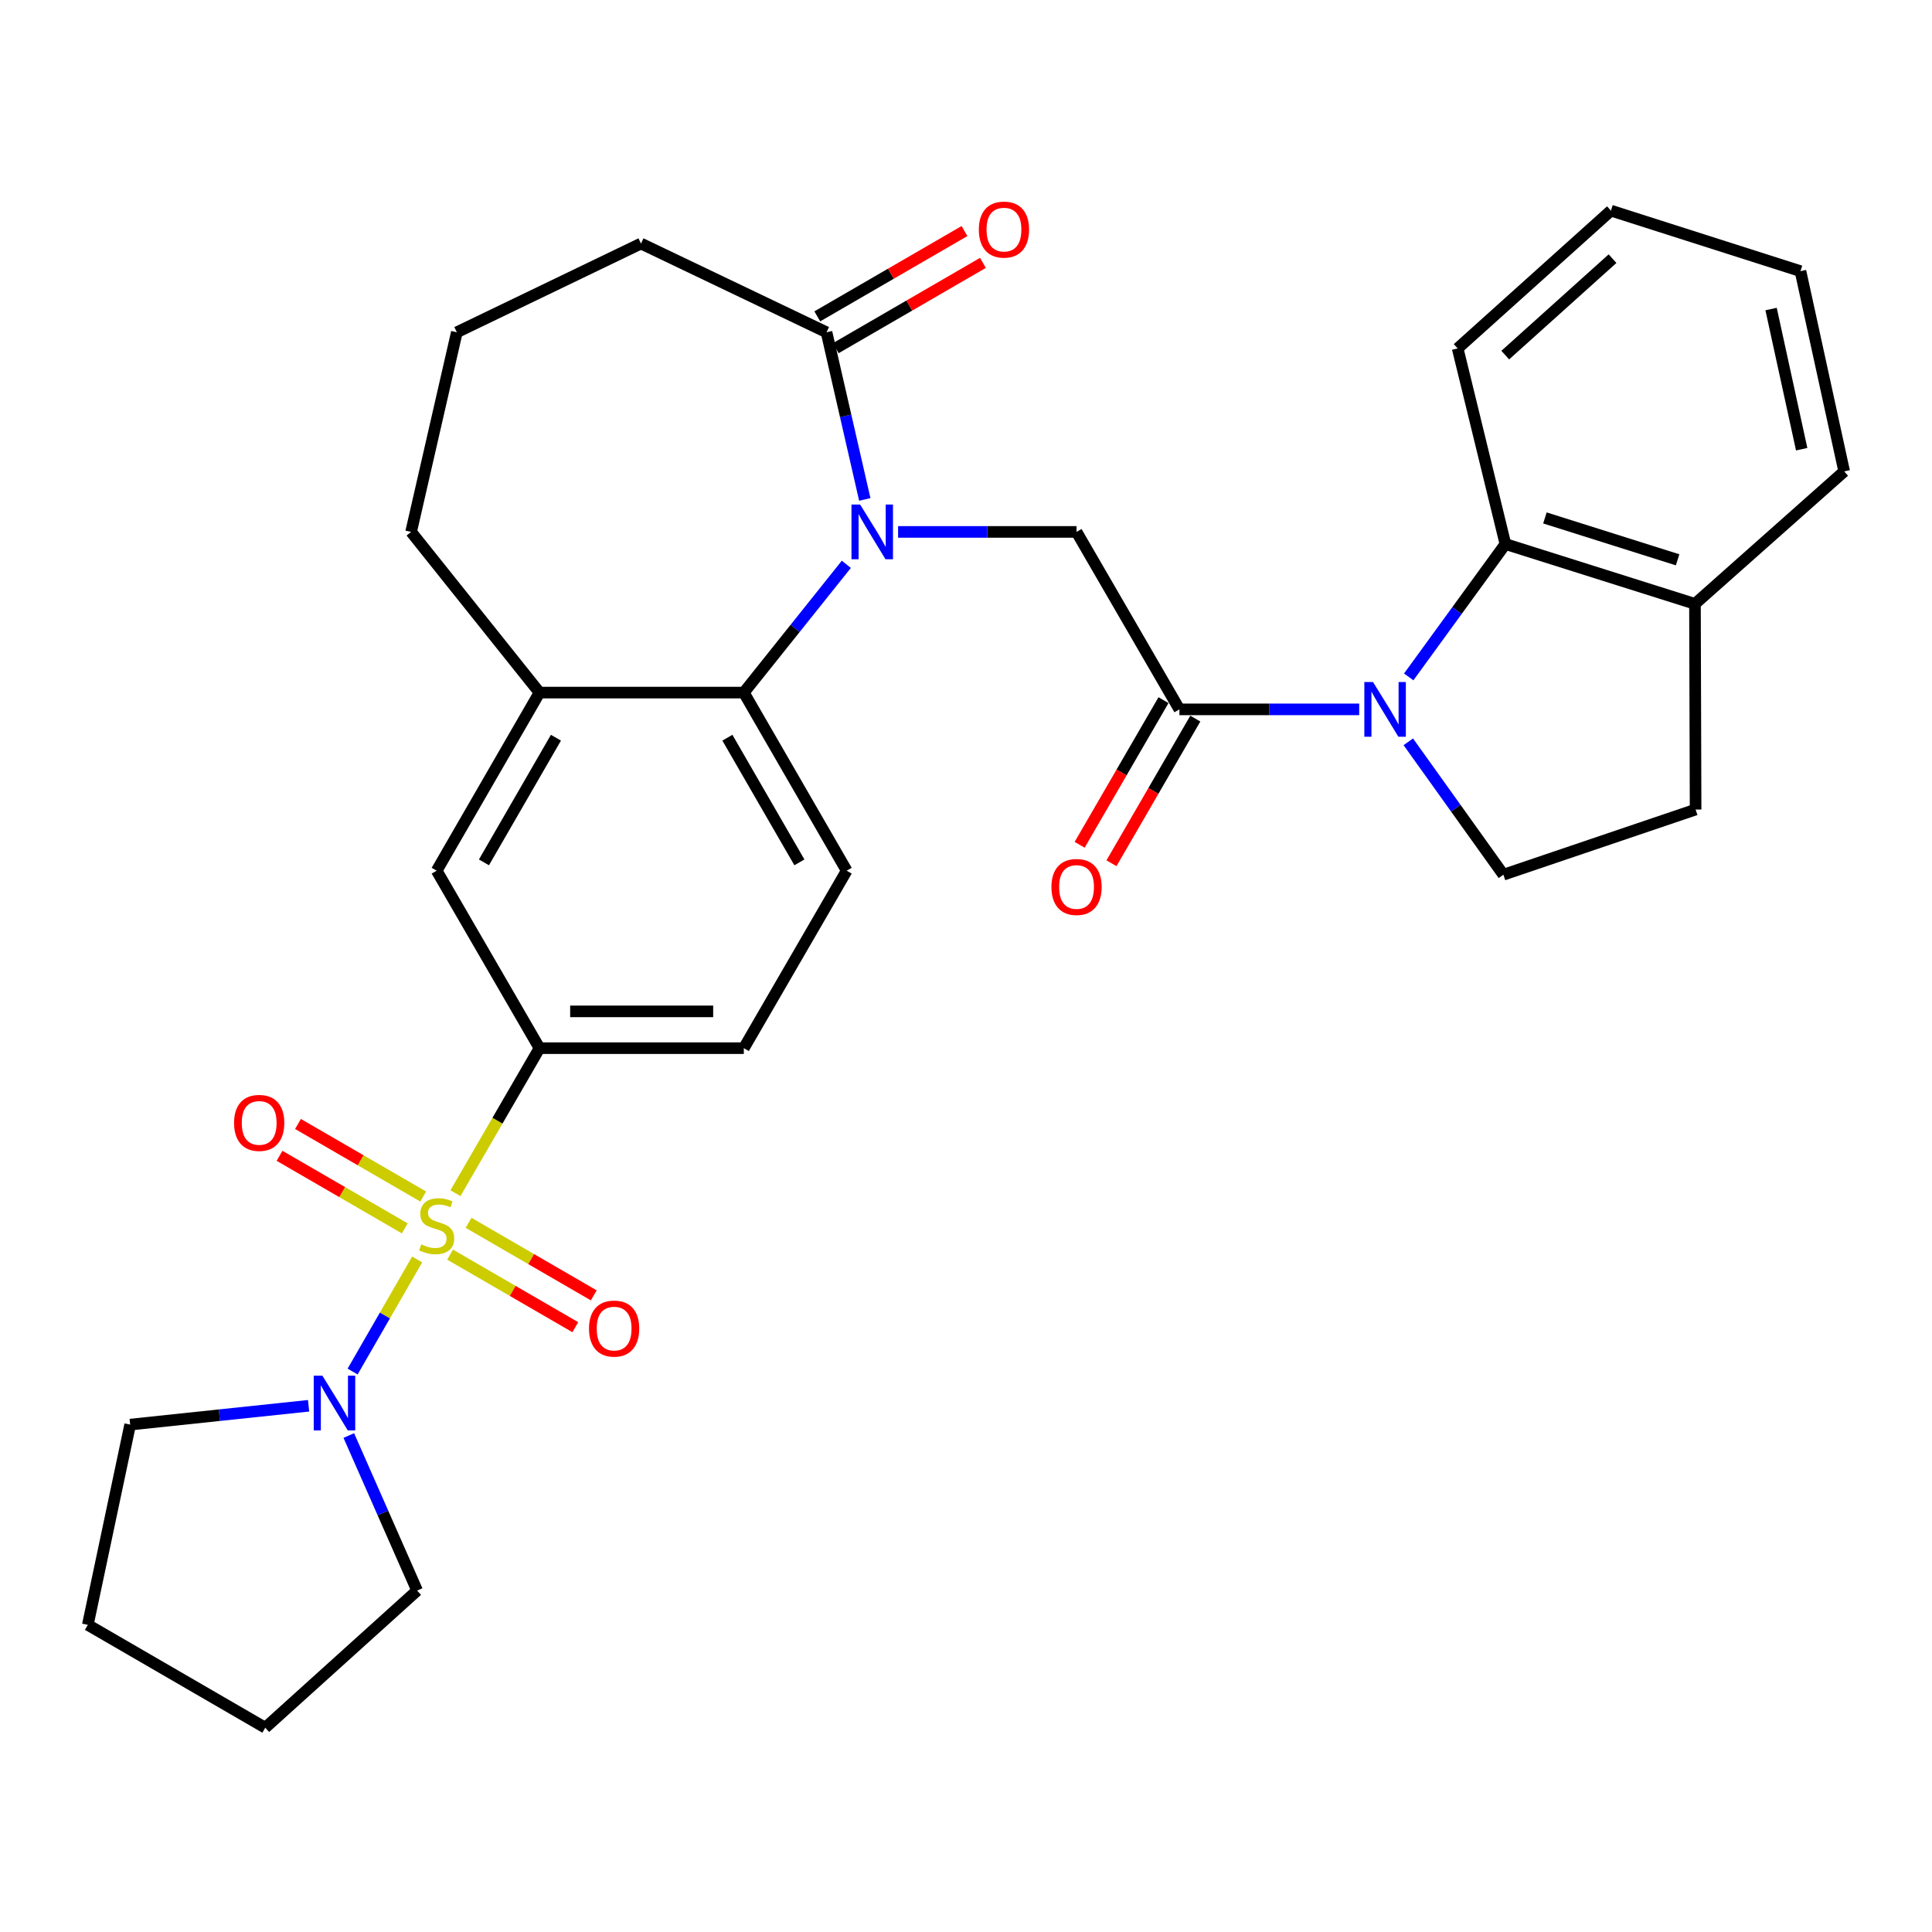 <?xml version='1.0' encoding='iso-8859-1'?>
<svg version='1.1' baseProfile='full'
              xmlns='http://www.w3.org/2000/svg'
                      xmlns:rdkit='http://www.rdkit.org/xml'
                      xmlns:xlink='http://www.w3.org/1999/xlink'
                  xml:space='preserve'
width='1000px' height='1000px' viewBox='0 0 1000 1000'>
<!-- END OF HEADER -->
<rect style='opacity:1.0;fill:#FFFFFF;stroke:none' width='1000' height='1000' x='0' y='0'> </rect>
<path class='bond-5' d='M 215.924,651.89 L 199.219,680.899' style='fill:none;fill-rule:evenodd;stroke:#CCCC00;stroke-width:6px;stroke-linecap:butt;stroke-linejoin:miter;stroke-opacity:1' />
<path class='bond-5' d='M 199.219,680.899 L 182.514,709.909' style='fill:none;fill-rule:evenodd;stroke:#0000FF;stroke-width:6px;stroke-linecap:butt;stroke-linejoin:miter;stroke-opacity:1' />
<path class='bond-6' d='M 235.741,617.587 L 257.495,580.058' style='fill:none;fill-rule:evenodd;stroke:#CCCC00;stroke-width:6px;stroke-linecap:butt;stroke-linejoin:miter;stroke-opacity:1' />
<path class='bond-6' d='M 257.495,580.058 L 279.249,542.529' style='fill:none;fill-rule:evenodd;stroke:#000000;stroke-width:6px;stroke-linecap:butt;stroke-linejoin:miter;stroke-opacity:1' />
<path class='bond-12' d='M 219.057,619.323 L 186.65,600.545' style='fill:none;fill-rule:evenodd;stroke:#CCCC00;stroke-width:6px;stroke-linecap:butt;stroke-linejoin:miter;stroke-opacity:1' />
<path class='bond-12' d='M 186.65,600.545 L 154.243,581.766' style='fill:none;fill-rule:evenodd;stroke:#FF0000;stroke-width:6px;stroke-linecap:butt;stroke-linejoin:miter;stroke-opacity:1' />
<path class='bond-12' d='M 209.511,635.798 L 177.104,617.02' style='fill:none;fill-rule:evenodd;stroke:#CCCC00;stroke-width:6px;stroke-linecap:butt;stroke-linejoin:miter;stroke-opacity:1' />
<path class='bond-12' d='M 177.104,617.02 L 144.697,598.242' style='fill:none;fill-rule:evenodd;stroke:#FF0000;stroke-width:6px;stroke-linecap:butt;stroke-linejoin:miter;stroke-opacity:1' />
<path class='bond-13' d='M 232.978,649.398 L 265.38,668.175' style='fill:none;fill-rule:evenodd;stroke:#CCCC00;stroke-width:6px;stroke-linecap:butt;stroke-linejoin:miter;stroke-opacity:1' />
<path class='bond-13' d='M 265.38,668.175 L 297.782,686.953' style='fill:none;fill-rule:evenodd;stroke:#FF0000;stroke-width:6px;stroke-linecap:butt;stroke-linejoin:miter;stroke-opacity:1' />
<path class='bond-13' d='M 242.526,632.923 L 274.928,651.701' style='fill:none;fill-rule:evenodd;stroke:#CCCC00;stroke-width:6px;stroke-linecap:butt;stroke-linejoin:miter;stroke-opacity:1' />
<path class='bond-13' d='M 274.928,651.701 L 307.33,670.478' style='fill:none;fill-rule:evenodd;stroke:#FF0000;stroke-width:6px;stroke-linecap:butt;stroke-linejoin:miter;stroke-opacity:1' />
<path class='bond-0' d='M 438.064,292.087 L 411.533,325.286' style='fill:none;fill-rule:evenodd;stroke:#0000FF;stroke-width:6px;stroke-linecap:butt;stroke-linejoin:miter;stroke-opacity:1' />
<path class='bond-0' d='M 411.533,325.286 L 385.002,358.485' style='fill:none;fill-rule:evenodd;stroke:#000000;stroke-width:6px;stroke-linecap:butt;stroke-linejoin:miter;stroke-opacity:1' />
<path class='bond-4' d='M 464.85,275.317 L 511.034,275.317' style='fill:none;fill-rule:evenodd;stroke:#0000FF;stroke-width:6px;stroke-linecap:butt;stroke-linejoin:miter;stroke-opacity:1' />
<path class='bond-4' d='M 511.034,275.317 L 557.219,275.317' style='fill:none;fill-rule:evenodd;stroke:#000000;stroke-width:6px;stroke-linecap:butt;stroke-linejoin:miter;stroke-opacity:1' />
<path class='bond-7' d='M 447.616,258.507 L 437.709,215.247' style='fill:none;fill-rule:evenodd;stroke:#0000FF;stroke-width:6px;stroke-linecap:butt;stroke-linejoin:miter;stroke-opacity:1' />
<path class='bond-7' d='M 437.709,215.247 L 427.802,171.987' style='fill:none;fill-rule:evenodd;stroke:#000000;stroke-width:6px;stroke-linecap:butt;stroke-linejoin:miter;stroke-opacity:1' />
<path class='bond-1' d='M 703.52,367.17 L 656.99,367.17' style='fill:none;fill-rule:evenodd;stroke:#0000FF;stroke-width:6px;stroke-linecap:butt;stroke-linejoin:miter;stroke-opacity:1' />
<path class='bond-1' d='M 656.99,367.17 L 610.46,367.17' style='fill:none;fill-rule:evenodd;stroke:#000000;stroke-width:6px;stroke-linecap:butt;stroke-linejoin:miter;stroke-opacity:1' />
<path class='bond-8' d='M 729.151,350.364 L 754.174,315.977' style='fill:none;fill-rule:evenodd;stroke:#0000FF;stroke-width:6px;stroke-linecap:butt;stroke-linejoin:miter;stroke-opacity:1' />
<path class='bond-8' d='M 754.174,315.977 L 779.197,281.59' style='fill:none;fill-rule:evenodd;stroke:#000000;stroke-width:6px;stroke-linecap:butt;stroke-linejoin:miter;stroke-opacity:1' />
<path class='bond-10' d='M 728.935,383.96 L 753.542,418.355' style='fill:none;fill-rule:evenodd;stroke:#0000FF;stroke-width:6px;stroke-linecap:butt;stroke-linejoin:miter;stroke-opacity:1' />
<path class='bond-10' d='M 753.542,418.355 L 778.15,452.749' style='fill:none;fill-rule:evenodd;stroke:#000000;stroke-width:6px;stroke-linecap:butt;stroke-linejoin:miter;stroke-opacity:1' />
<path class='bond-2' d='M 610.46,367.17 L 557.219,275.317' style='fill:none;fill-rule:evenodd;stroke:#000000;stroke-width:6px;stroke-linecap:butt;stroke-linejoin:miter;stroke-opacity:1' />
<path class='bond-16' d='M 602.224,362.395 L 580.523,399.829' style='fill:none;fill-rule:evenodd;stroke:#000000;stroke-width:6px;stroke-linecap:butt;stroke-linejoin:miter;stroke-opacity:1' />
<path class='bond-16' d='M 580.523,399.829 L 558.822,437.263' style='fill:none;fill-rule:evenodd;stroke:#FF0000;stroke-width:6px;stroke-linecap:butt;stroke-linejoin:miter;stroke-opacity:1' />
<path class='bond-16' d='M 618.697,371.945 L 596.996,409.379' style='fill:none;fill-rule:evenodd;stroke:#000000;stroke-width:6px;stroke-linecap:butt;stroke-linejoin:miter;stroke-opacity:1' />
<path class='bond-16' d='M 596.996,409.379 L 575.295,446.813' style='fill:none;fill-rule:evenodd;stroke:#FF0000;stroke-width:6px;stroke-linecap:butt;stroke-linejoin:miter;stroke-opacity:1' />
<path class='bond-3' d='M 385.002,358.485 L 438.243,450.665' style='fill:none;fill-rule:evenodd;stroke:#000000;stroke-width:6px;stroke-linecap:butt;stroke-linejoin:miter;stroke-opacity:1' />
<path class='bond-3' d='M 376.499,381.835 L 413.768,446.362' style='fill:none;fill-rule:evenodd;stroke:#000000;stroke-width:6px;stroke-linecap:butt;stroke-linejoin:miter;stroke-opacity:1' />
<path class='bond-31' d='M 385.002,358.485 L 279.249,358.485' style='fill:none;fill-rule:evenodd;stroke:#000000;stroke-width:6px;stroke-linecap:butt;stroke-linejoin:miter;stroke-opacity:1' />
<path class='bond-21' d='M 180.535,743.025 L 198.22,783.153' style='fill:none;fill-rule:evenodd;stroke:#0000FF;stroke-width:6px;stroke-linecap:butt;stroke-linejoin:miter;stroke-opacity:1' />
<path class='bond-21' d='M 198.22,783.153 L 215.905,823.281' style='fill:none;fill-rule:evenodd;stroke:#000000;stroke-width:6px;stroke-linecap:butt;stroke-linejoin:miter;stroke-opacity:1' />
<path class='bond-22' d='M 159.727,727.627 L 113.55,732.5' style='fill:none;fill-rule:evenodd;stroke:#0000FF;stroke-width:6px;stroke-linecap:butt;stroke-linejoin:miter;stroke-opacity:1' />
<path class='bond-22' d='M 113.55,732.5 L 67.373,737.373' style='fill:none;fill-rule:evenodd;stroke:#000000;stroke-width:6px;stroke-linecap:butt;stroke-linejoin:miter;stroke-opacity:1' />
<path class='bond-11' d='M 279.249,542.529 L 226.018,450.665' style='fill:none;fill-rule:evenodd;stroke:#000000;stroke-width:6px;stroke-linecap:butt;stroke-linejoin:miter;stroke-opacity:1' />
<path class='bond-17' d='M 279.249,542.529 L 385.002,542.529' style='fill:none;fill-rule:evenodd;stroke:#000000;stroke-width:6px;stroke-linecap:butt;stroke-linejoin:miter;stroke-opacity:1' />
<path class='bond-17' d='M 295.112,523.488 L 369.139,523.488' style='fill:none;fill-rule:evenodd;stroke:#000000;stroke-width:6px;stroke-linecap:butt;stroke-linejoin:miter;stroke-opacity:1' />
<path class='bond-18' d='M 432.576,180.224 L 470.67,158.145' style='fill:none;fill-rule:evenodd;stroke:#000000;stroke-width:6px;stroke-linecap:butt;stroke-linejoin:miter;stroke-opacity:1' />
<path class='bond-18' d='M 470.67,158.145 L 508.764,136.066' style='fill:none;fill-rule:evenodd;stroke:#FF0000;stroke-width:6px;stroke-linecap:butt;stroke-linejoin:miter;stroke-opacity:1' />
<path class='bond-18' d='M 423.028,163.75 L 461.122,141.671' style='fill:none;fill-rule:evenodd;stroke:#000000;stroke-width:6px;stroke-linecap:butt;stroke-linejoin:miter;stroke-opacity:1' />
<path class='bond-18' d='M 461.122,141.671 L 499.216,119.592' style='fill:none;fill-rule:evenodd;stroke:#FF0000;stroke-width:6px;stroke-linecap:butt;stroke-linejoin:miter;stroke-opacity:1' />
<path class='bond-33' d='M 427.802,171.987 L 331.771,126.055' style='fill:none;fill-rule:evenodd;stroke:#000000;stroke-width:6px;stroke-linecap:butt;stroke-linejoin:miter;stroke-opacity:1' />
<path class='bond-15' d='M 779.197,281.59 L 877.312,312.564' style='fill:none;fill-rule:evenodd;stroke:#000000;stroke-width:6px;stroke-linecap:butt;stroke-linejoin:miter;stroke-opacity:1' />
<path class='bond-15' d='M 799.647,268.078 L 868.327,289.76' style='fill:none;fill-rule:evenodd;stroke:#000000;stroke-width:6px;stroke-linecap:butt;stroke-linejoin:miter;stroke-opacity:1' />
<path class='bond-24' d='M 779.197,281.59 L 754.486,180.344' style='fill:none;fill-rule:evenodd;stroke:#000000;stroke-width:6px;stroke-linecap:butt;stroke-linejoin:miter;stroke-opacity:1' />
<path class='bond-9' d='M 279.249,358.485 L 226.018,450.665' style='fill:none;fill-rule:evenodd;stroke:#000000;stroke-width:6px;stroke-linecap:butt;stroke-linejoin:miter;stroke-opacity:1' />
<path class='bond-9' d='M 287.754,381.834 L 250.492,446.36' style='fill:none;fill-rule:evenodd;stroke:#000000;stroke-width:6px;stroke-linecap:butt;stroke-linejoin:miter;stroke-opacity:1' />
<path class='bond-23' d='M 279.249,358.485 L 212.784,275.317' style='fill:none;fill-rule:evenodd;stroke:#000000;stroke-width:6px;stroke-linecap:butt;stroke-linejoin:miter;stroke-opacity:1' />
<path class='bond-19' d='M 778.15,452.749 L 877.64,419.025' style='fill:none;fill-rule:evenodd;stroke:#000000;stroke-width:6px;stroke-linecap:butt;stroke-linejoin:miter;stroke-opacity:1' />
<path class='bond-14' d='M 438.243,450.665 L 385.002,542.529' style='fill:none;fill-rule:evenodd;stroke:#000000;stroke-width:6px;stroke-linecap:butt;stroke-linejoin:miter;stroke-opacity:1' />
<path class='bond-26' d='M 877.312,312.564 L 954.545,243.994' style='fill:none;fill-rule:evenodd;stroke:#000000;stroke-width:6px;stroke-linecap:butt;stroke-linejoin:miter;stroke-opacity:1' />
<path class='bond-34' d='M 877.312,312.564 L 877.64,419.025' style='fill:none;fill-rule:evenodd;stroke:#000000;stroke-width:6px;stroke-linecap:butt;stroke-linejoin:miter;stroke-opacity:1' />
<path class='bond-20' d='M 331.771,126.055 L 236.459,171.987' style='fill:none;fill-rule:evenodd;stroke:#000000;stroke-width:6px;stroke-linecap:butt;stroke-linejoin:miter;stroke-opacity:1' />
<path class='bond-27' d='M 215.905,823.281 L 137.297,894.262' style='fill:none;fill-rule:evenodd;stroke:#000000;stroke-width:6px;stroke-linecap:butt;stroke-linejoin:miter;stroke-opacity:1' />
<path class='bond-28' d='M 67.373,737.373 L 45.455,841.021' style='fill:none;fill-rule:evenodd;stroke:#000000;stroke-width:6px;stroke-linecap:butt;stroke-linejoin:miter;stroke-opacity:1' />
<path class='bond-25' d='M 212.784,275.317 L 236.459,171.987' style='fill:none;fill-rule:evenodd;stroke:#000000;stroke-width:6px;stroke-linecap:butt;stroke-linejoin:miter;stroke-opacity:1' />
<path class='bond-29' d='M 754.486,180.344 L 833.814,109.024' style='fill:none;fill-rule:evenodd;stroke:#000000;stroke-width:6px;stroke-linecap:butt;stroke-linejoin:miter;stroke-opacity:1' />
<path class='bond-29' d='M 779.115,183.806 L 834.645,133.882' style='fill:none;fill-rule:evenodd;stroke:#000000;stroke-width:6px;stroke-linecap:butt;stroke-linejoin:miter;stroke-opacity:1' />
<path class='bond-35' d='M 954.545,243.994 L 931.918,140.347' style='fill:none;fill-rule:evenodd;stroke:#000000;stroke-width:6px;stroke-linecap:butt;stroke-linejoin:miter;stroke-opacity:1' />
<path class='bond-35' d='M 932.548,232.508 L 916.709,159.955' style='fill:none;fill-rule:evenodd;stroke:#000000;stroke-width:6px;stroke-linecap:butt;stroke-linejoin:miter;stroke-opacity:1' />
<path class='bond-32' d='M 137.297,894.262 L 45.455,841.021' style='fill:none;fill-rule:evenodd;stroke:#000000;stroke-width:6px;stroke-linecap:butt;stroke-linejoin:miter;stroke-opacity:1' />
<path class='bond-30' d='M 833.814,109.024 L 931.918,140.347' style='fill:none;fill-rule:evenodd;stroke:#000000;stroke-width:6px;stroke-linecap:butt;stroke-linejoin:miter;stroke-opacity:1' />
<path  class='atom-0' d='M 218.018 644.08
Q 218.338 644.2, 219.658 644.76
Q 220.978 645.32, 222.418 645.68
Q 223.898 646, 225.338 646
Q 228.018 646, 229.578 644.72
Q 231.138 643.4, 231.138 641.12
Q 231.138 639.56, 230.338 638.6
Q 229.578 637.64, 228.378 637.12
Q 227.178 636.6, 225.178 636
Q 222.658 635.24, 221.138 634.52
Q 219.658 633.8, 218.578 632.28
Q 217.538 630.76, 217.538 628.2
Q 217.538 624.64, 219.938 622.44
Q 222.378 620.24, 227.178 620.24
Q 230.458 620.24, 234.178 621.8
L 233.258 624.88
Q 229.858 623.48, 227.298 623.48
Q 224.538 623.48, 223.018 624.64
Q 221.498 625.76, 221.538 627.72
Q 221.538 629.24, 222.298 630.16
Q 223.098 631.08, 224.218 631.6
Q 225.378 632.12, 227.298 632.72
Q 229.858 633.52, 231.378 634.32
Q 232.898 635.12, 233.978 636.76
Q 235.098 638.36, 235.098 641.12
Q 235.098 645.04, 232.458 647.16
Q 229.858 649.24, 225.498 649.24
Q 222.978 649.24, 221.058 648.68
Q 219.178 648.16, 216.938 647.24
L 218.018 644.08
' fill='#CCCC00'/>
<path  class='atom-1' d='M 445.206 261.157
L 454.486 276.157
Q 455.406 277.637, 456.886 280.317
Q 458.366 282.997, 458.446 283.157
L 458.446 261.157
L 462.206 261.157
L 462.206 289.477
L 458.326 289.477
L 448.366 273.077
Q 447.206 271.157, 445.966 268.957
Q 444.766 266.757, 444.406 266.077
L 444.406 289.477
L 440.726 289.477
L 440.726 261.157
L 445.206 261.157
' fill='#0000FF'/>
<path  class='atom-2' d='M 710.662 353.01
L 719.942 368.01
Q 720.862 369.49, 722.342 372.17
Q 723.822 374.85, 723.902 375.01
L 723.902 353.01
L 727.662 353.01
L 727.662 381.33
L 723.782 381.33
L 713.822 364.93
Q 712.662 363.01, 711.422 360.81
Q 710.222 358.61, 709.862 357.93
L 709.862 381.33
L 706.182 381.33
L 706.182 353.01
L 710.662 353.01
' fill='#0000FF'/>
<path  class='atom-6' d='M 166.866 712.053
L 176.146 727.053
Q 177.066 728.533, 178.546 731.213
Q 180.026 733.893, 180.106 734.053
L 180.106 712.053
L 183.866 712.053
L 183.866 740.373
L 179.986 740.373
L 170.026 723.973
Q 168.866 722.053, 167.626 719.853
Q 166.426 717.653, 166.066 716.973
L 166.066 740.373
L 162.386 740.373
L 162.386 712.053
L 166.866 712.053
' fill='#0000FF'/>
<path  class='atom-13' d='M 121.155 581.209
Q 121.155 574.409, 124.515 570.609
Q 127.875 566.809, 134.155 566.809
Q 140.435 566.809, 143.795 570.609
Q 147.155 574.409, 147.155 581.209
Q 147.155 588.089, 143.755 592.009
Q 140.355 595.889, 134.155 595.889
Q 127.915 595.889, 124.515 592.009
Q 121.155 588.129, 121.155 581.209
M 134.155 592.689
Q 138.475 592.689, 140.795 589.809
Q 143.155 586.889, 143.155 581.209
Q 143.155 575.649, 140.795 572.849
Q 138.475 570.009, 134.155 570.009
Q 129.835 570.009, 127.475 572.809
Q 125.155 575.609, 125.155 581.209
Q 125.155 586.929, 127.475 589.809
Q 129.835 592.689, 134.155 592.689
' fill='#FF0000'/>
<path  class='atom-14' d='M 304.871 687.671
Q 304.871 680.871, 308.231 677.071
Q 311.591 673.271, 317.871 673.271
Q 324.151 673.271, 327.511 677.071
Q 330.871 680.871, 330.871 687.671
Q 330.871 694.551, 327.471 698.471
Q 324.071 702.351, 317.871 702.351
Q 311.631 702.351, 308.231 698.471
Q 304.871 694.591, 304.871 687.671
M 317.871 699.151
Q 322.191 699.151, 324.511 696.271
Q 326.871 693.351, 326.871 687.671
Q 326.871 682.111, 324.511 679.311
Q 322.191 676.471, 317.871 676.471
Q 313.551 676.471, 311.191 679.271
Q 308.871 682.071, 308.871 687.671
Q 308.871 693.391, 311.191 696.271
Q 313.551 699.151, 317.871 699.151
' fill='#FF0000'/>
<path  class='atom-17' d='M 544.219 459.092
Q 544.219 452.292, 547.579 448.492
Q 550.939 444.692, 557.219 444.692
Q 563.499 444.692, 566.859 448.492
Q 570.219 452.292, 570.219 459.092
Q 570.219 465.972, 566.819 469.892
Q 563.419 473.772, 557.219 473.772
Q 550.979 473.772, 547.579 469.892
Q 544.219 466.012, 544.219 459.092
M 557.219 470.572
Q 561.539 470.572, 563.859 467.692
Q 566.219 464.772, 566.219 459.092
Q 566.219 453.532, 563.859 450.732
Q 561.539 447.892, 557.219 447.892
Q 552.899 447.892, 550.539 450.692
Q 548.219 453.492, 548.219 459.092
Q 548.219 464.812, 550.539 467.692
Q 552.899 470.572, 557.219 470.572
' fill='#FF0000'/>
<path  class='atom-19' d='M 506.644 118.836
Q 506.644 112.036, 510.004 108.236
Q 513.364 104.436, 519.644 104.436
Q 525.924 104.436, 529.284 108.236
Q 532.644 112.036, 532.644 118.836
Q 532.644 125.716, 529.244 129.636
Q 525.844 133.516, 519.644 133.516
Q 513.404 133.516, 510.004 129.636
Q 506.644 125.756, 506.644 118.836
M 519.644 130.316
Q 523.964 130.316, 526.284 127.436
Q 528.644 124.516, 528.644 118.836
Q 528.644 113.276, 526.284 110.476
Q 523.964 107.636, 519.644 107.636
Q 515.324 107.636, 512.964 110.436
Q 510.644 113.236, 510.644 118.836
Q 510.644 124.556, 512.964 127.436
Q 515.324 130.316, 519.644 130.316
' fill='#FF0000'/>
</svg>
